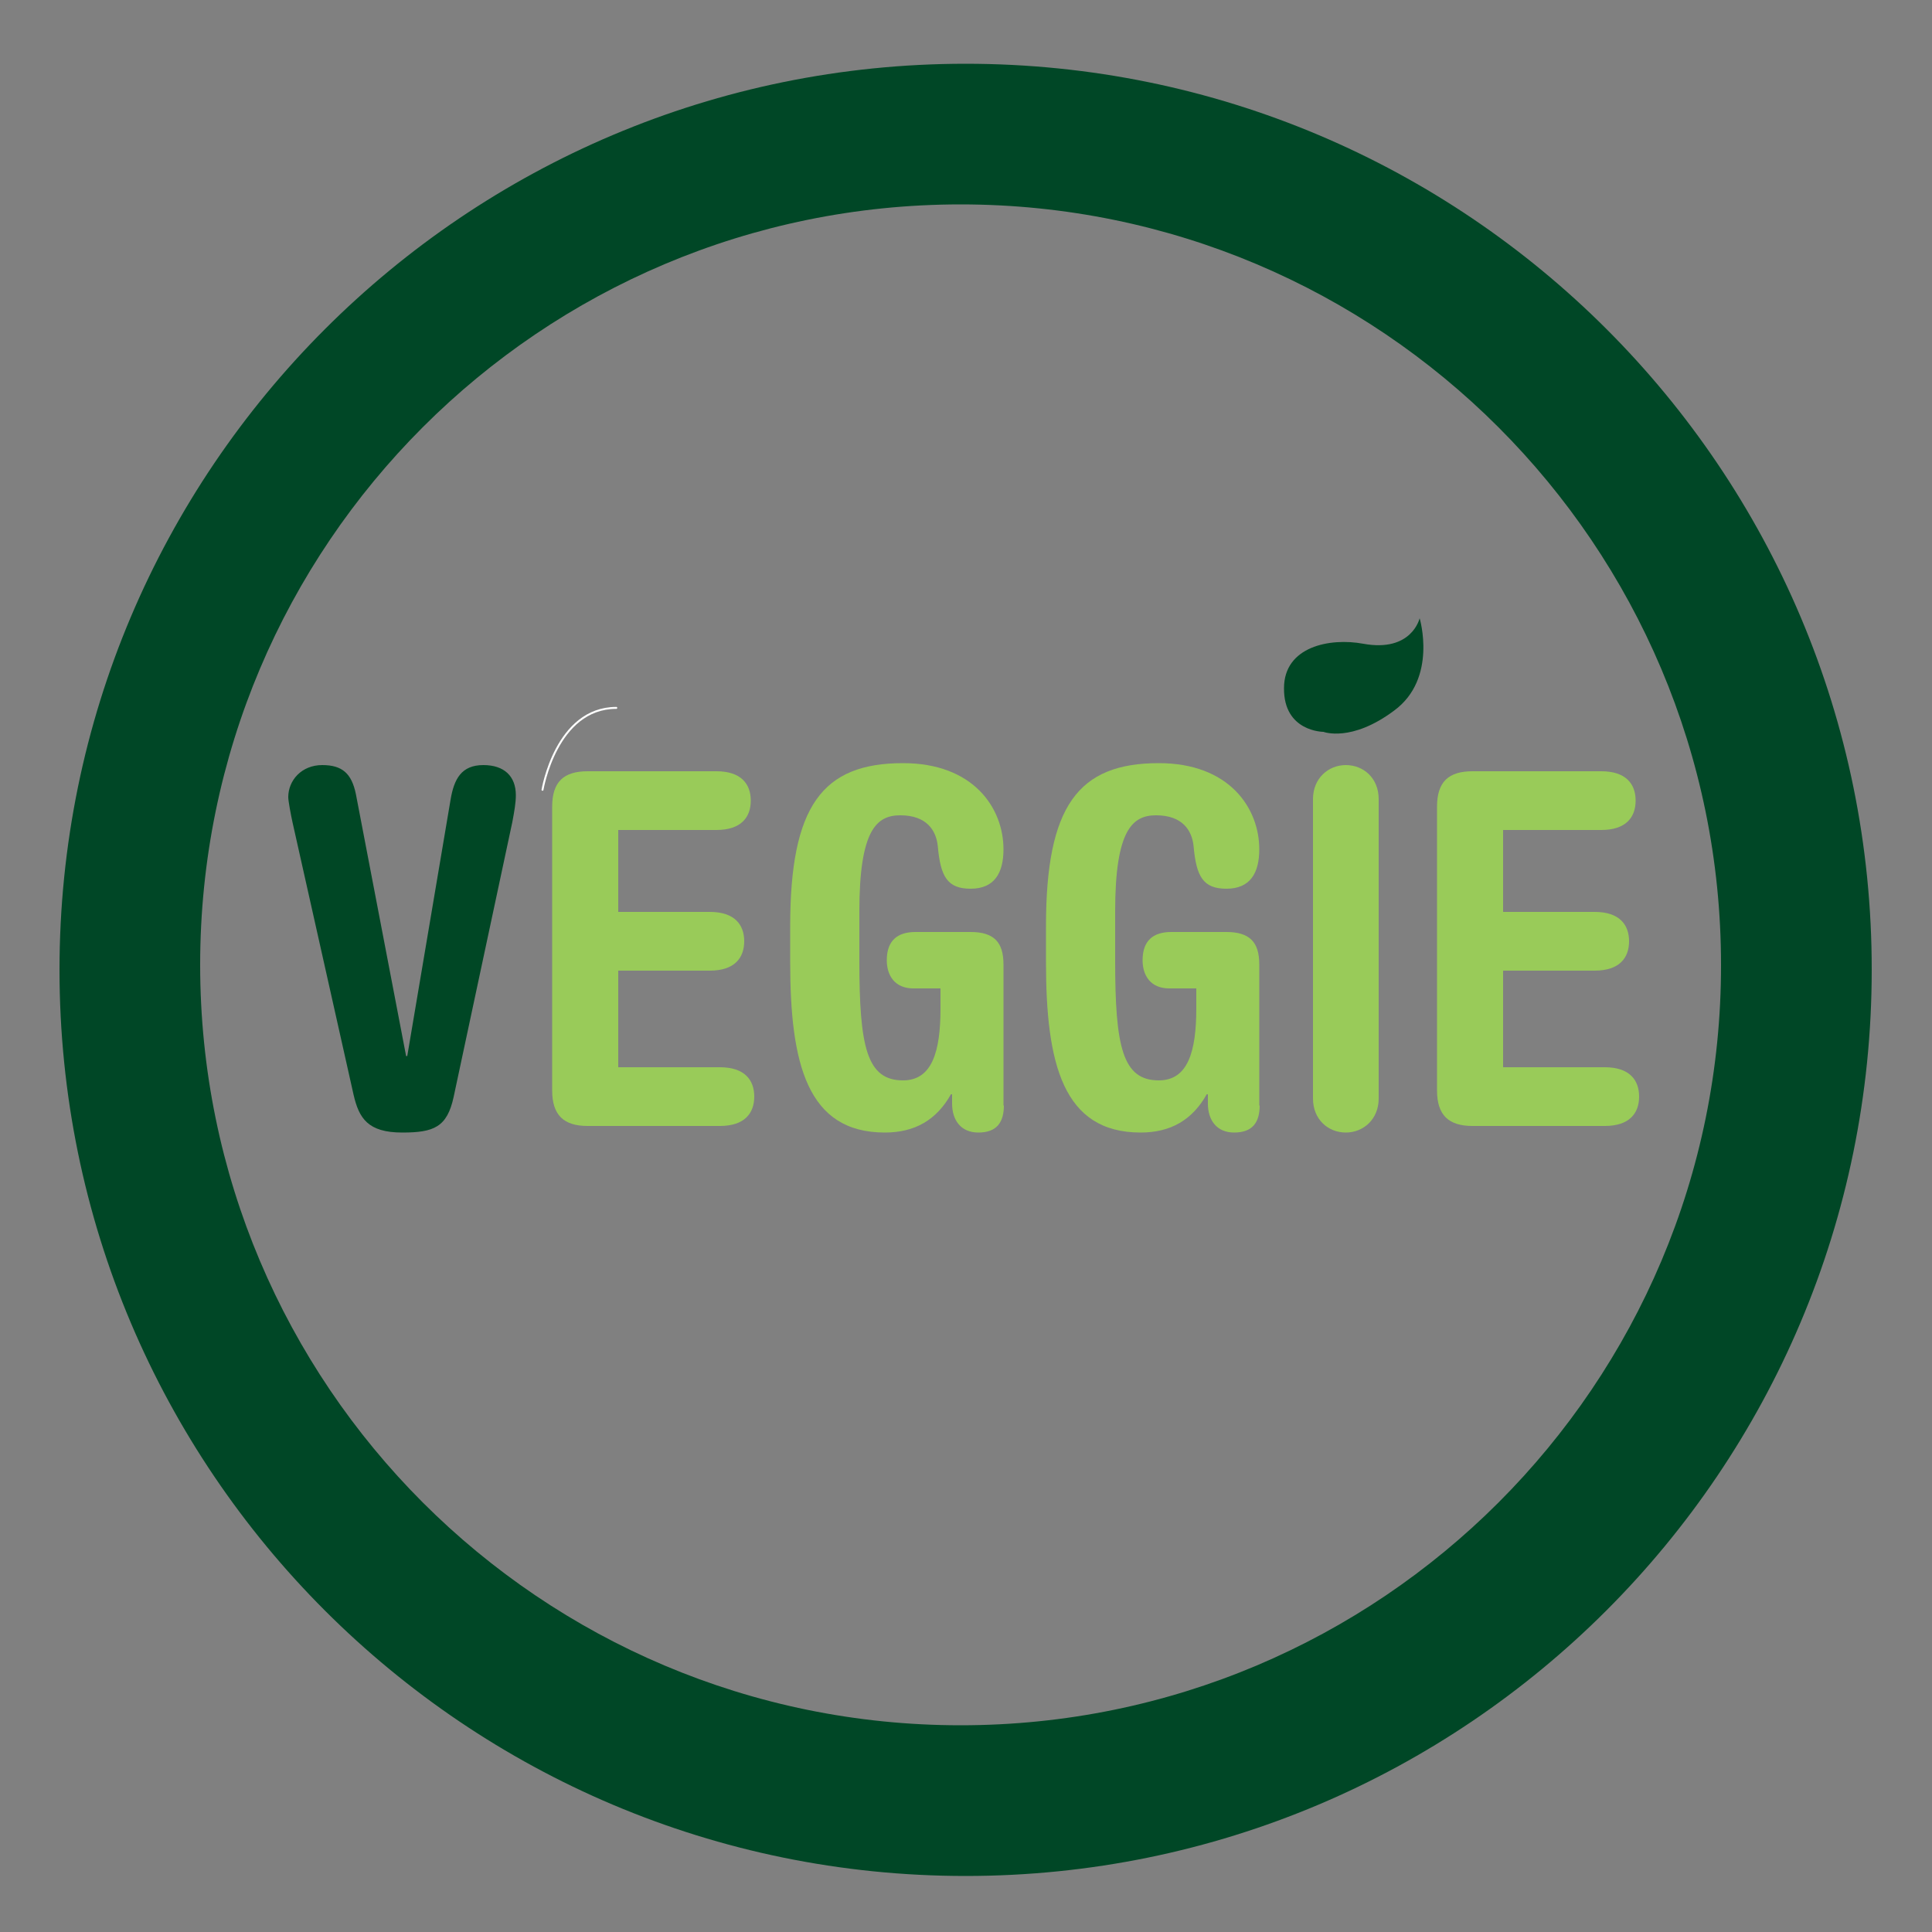 <?xml version="1.0" encoding="utf-8"?>
<!-- Generator: Adobe Illustrator 21.1.0, SVG Export Plug-In . SVG Version: 6.00 Build 0)  -->
<svg version="1.1" id="Calque_1" xmlns="http://www.w3.org/2000/svg" xmlns:xlink="http://www.w3.org/1999/xlink" x="0px" y="0px"
	 viewBox="0 0 500 500" style="enable-background:new 0 0 500 500;" xml:space="preserve">
<rect x="0" y="0" width="500" height="500" fill="#808080" stroke="none"/>
<style type="text/css">
	.st0{fill:#004726;}
	.st1{fill:none;stroke:#FFFFFF;stroke-width:0.5;stroke-linecap:round;stroke-linejoin:round;}
	.st2{fill:#004725;}
	.st3{fill:#99CB59;}
</style>
<path class="st0" d="M249.9,16.5c-129.5,0-234.5,105-234.5,234.5s105,234.5,234.5,234.5s234.5-105,234.5-234.5
	C484.5,121.5,379.5,16.5,249.9,16.5z M248.6,446.5c-108.7,0-196.8-88.1-196.8-196.8S139.9,52.9,248.6,52.9S445.4,141,445.4,249.7
	C445.5,358.4,357.3,446.5,248.6,446.5z"/>
<path class="st1" d="M140.4,204.4c0,0,3.5-21.2,19.1-21.2"/>
<g>
	<path class="st2" d="M75.7,212.8c-0.4-1.8-1.1-5.5-1.1-6.5c0-4.3,3.4-8.3,8.8-8.3c5.2,0,7.6,2.2,8.7,7.5l13,67.8h0.3l11.2-66.3
		c0.9-5.4,2.8-9,8.5-9c5.4,0,8.4,2.9,8.4,7.8c0,2-0.4,4.2-0.9,6.9l-15.2,71.2c-1.7,7.8-5.1,9.2-13.3,9.2c-8.9,0-11.2-3.7-12.6-9.8
		L75.7,212.8z"/>
	<path class="st3" d="M160,276.2h26.3c6.4,0,8.9,3.3,8.9,7.6c0,4.3-2.5,7.6-8.9,7.6h-34.2c-6.2,0-9.2-2.8-9.2-9.2v-73.4
		c0-6.4,2.9-9.2,9.2-9.2h33.3c6.4,0,8.9,3.3,8.9,7.6s-2.5,7.6-8.9,7.6H160v21.2h23.7c6.4,0,8.9,3.3,8.9,7.6c0,4.3-2.5,7.6-8.9,7.6
		H160V276.2z"/>
	<path class="st3" d="M259.8,286.1c0,4.3-1.8,7-6.6,7c-4.6,0-6.8-3.3-6.8-7.5v-2.4h-0.3c-3.7,6.6-9.3,9.9-17.1,9.9
		c-20.1,0-24.5-17.8-24.5-44.1v-9.3c0-31.1,8.3-42.2,29.2-42.2c18.2,0,26,11.6,26,22.3c0,6.2-2.4,10.2-8.5,10.2c-6,0-7.8-3.1-8.5-11
		c-0.4-4-2.8-8-9.7-8c-6.1,0-10.6,3.7-10.6,24.9v12.7c0,22.3,1.9,31,11.3,31c7.5,0,9.7-7.4,9.7-18.6v-5.2h-7c-4.8,0-6.9-3.3-6.9-7.3
		c0-5.1,2.8-7.3,7.4-7.3h14.3c6.1,0,8.5,2.7,8.5,8.4V286.1z"/>
	<path class="st3" d="M326,286.1c0,4.3-1.8,7-6.6,7c-4.6,0-6.8-3.3-6.8-7.5v-2.4h-0.3c-3.7,6.6-9.3,9.9-17.1,9.9
		c-20.1,0-24.5-17.8-24.5-44.1v-9.3c0-31.1,8.3-42.2,29.2-42.2c18.2,0,26,11.6,26,22.3c0,6.2-2.4,10.2-8.5,10.2c-6,0-7.8-3.1-8.5-11
		c-0.4-4-2.8-8-9.7-8c-6.1,0-10.6,3.7-10.6,24.9v12.7c0,22.3,1.9,31,11.3,31c7.5,0,9.7-7.4,9.7-18.6v-5.2h-7c-4.8,0-6.9-3.3-6.9-7.3
		c0-5.1,2.8-7.3,7.4-7.3h14.3c6.1,0,8.5,2.7,8.5,8.4V286.1z"/>
	<path class="st3" d="M339.8,206.8c0-5.4,4-8.8,8.5-8.8c4.6,0,8.5,3.4,8.5,8.8v77.5c0,5.4-4,8.8-8.5,8.8c-4.6,0-8.5-3.4-8.5-8.8
		V206.8z"/>
	<path class="st3" d="M389,276.2h26.3c6.4,0,8.9,3.3,8.9,7.6c0,4.3-2.5,7.6-8.9,7.6h-34.2c-6.2,0-9.2-2.8-9.2-9.2v-73.4
		c0-6.4,2.9-9.2,9.2-9.2h33.3c6.4,0,8.9,3.3,8.9,7.6s-2.5,7.6-8.9,7.6H389v21.2h23.7c6.4,0,8.9,3.3,8.9,7.6c0,4.3-2.5,7.6-8.9,7.6
		H389V276.2z"/>
</g>
<path class="st2" d="M342.5,189.4c0,0-10.3,0-10.2-11.3c0-10.8,11.9-13.1,20.5-11.5c12.6,2.3,14.6-6.6,14.6-6.6s4.7,15.6-6.6,23.9
	C349.7,192.2,342.5,189.4,342.5,189.4"/>
</svg>
